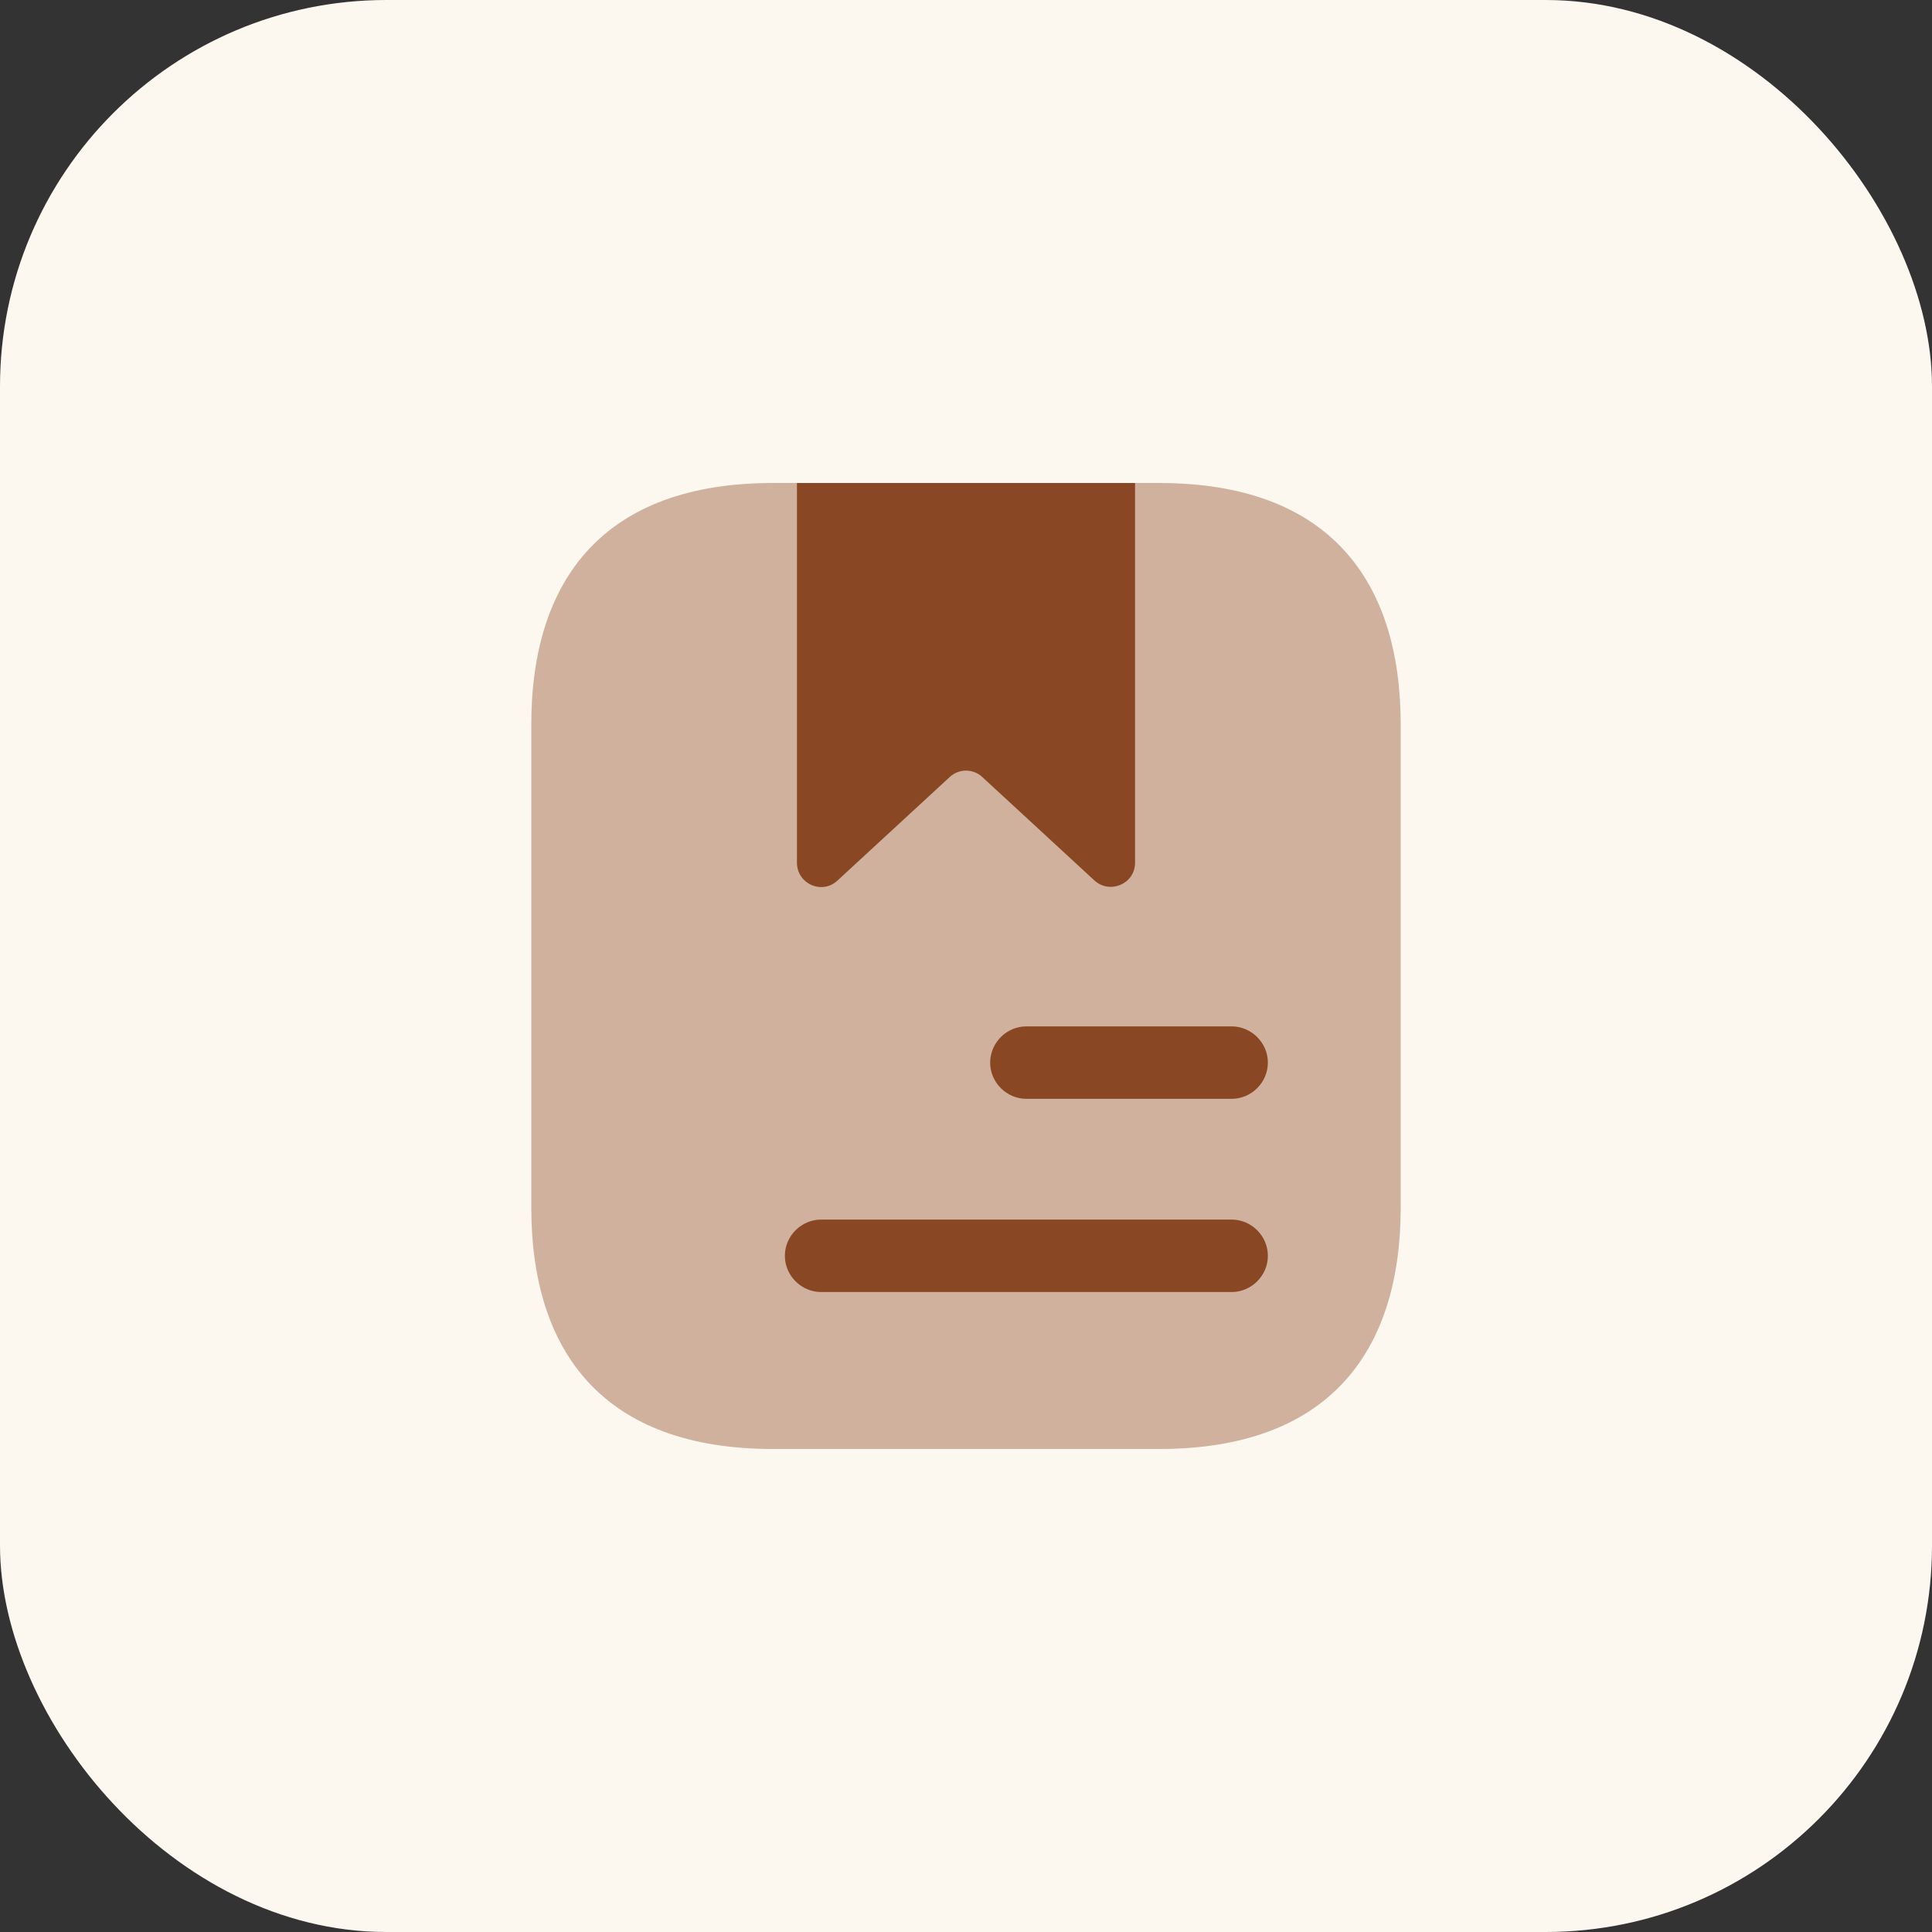 <svg xmlns="http://www.w3.org/2000/svg" width="40" height="40" viewBox="0 0 40 40" fill="none"><rect x="0" y="0" width="40" height="40" fill="#333333" stroke="none"/><rect width="40" height="40" rx="8" fill="#FDF8EF"></rect><path opacity="0.4" d="M29 15V25C29 28 27.5 30 24 30H16C12.5 30 11 28 11 25V15C11 12 12.5 10 16 10H24C27.5 10 29 12 29 15Z" fill="#894723"></path><path d="M23.5 10V17.86C23.5 18.3 22.98 18.52 22.66 18.23L20.34 16.09C20.15 15.91 19.85 15.91 19.66 16.09L17.34 18.23C17.02 18.53 16.5 18.3 16.5 17.86V10H23.5Z" fill="#894723"></path><path d="M25.5 22.75H21.25C20.84 22.75 20.5 22.41 20.5 22C20.5 21.59 20.84 21.25 21.25 21.25H25.5C25.91 21.25 26.25 21.59 26.25 22C26.25 22.41 25.91 22.75 25.5 22.75Z" fill="#894723"></path><path d="M25.5 26.75H17C16.59 26.75 16.25 26.41 16.25 26C16.25 25.59 16.59 25.25 17 25.25H25.5C25.91 25.25 26.25 25.59 26.25 26C26.25 26.41 25.91 26.75 25.5 26.75Z" fill="#894723"></path></svg>